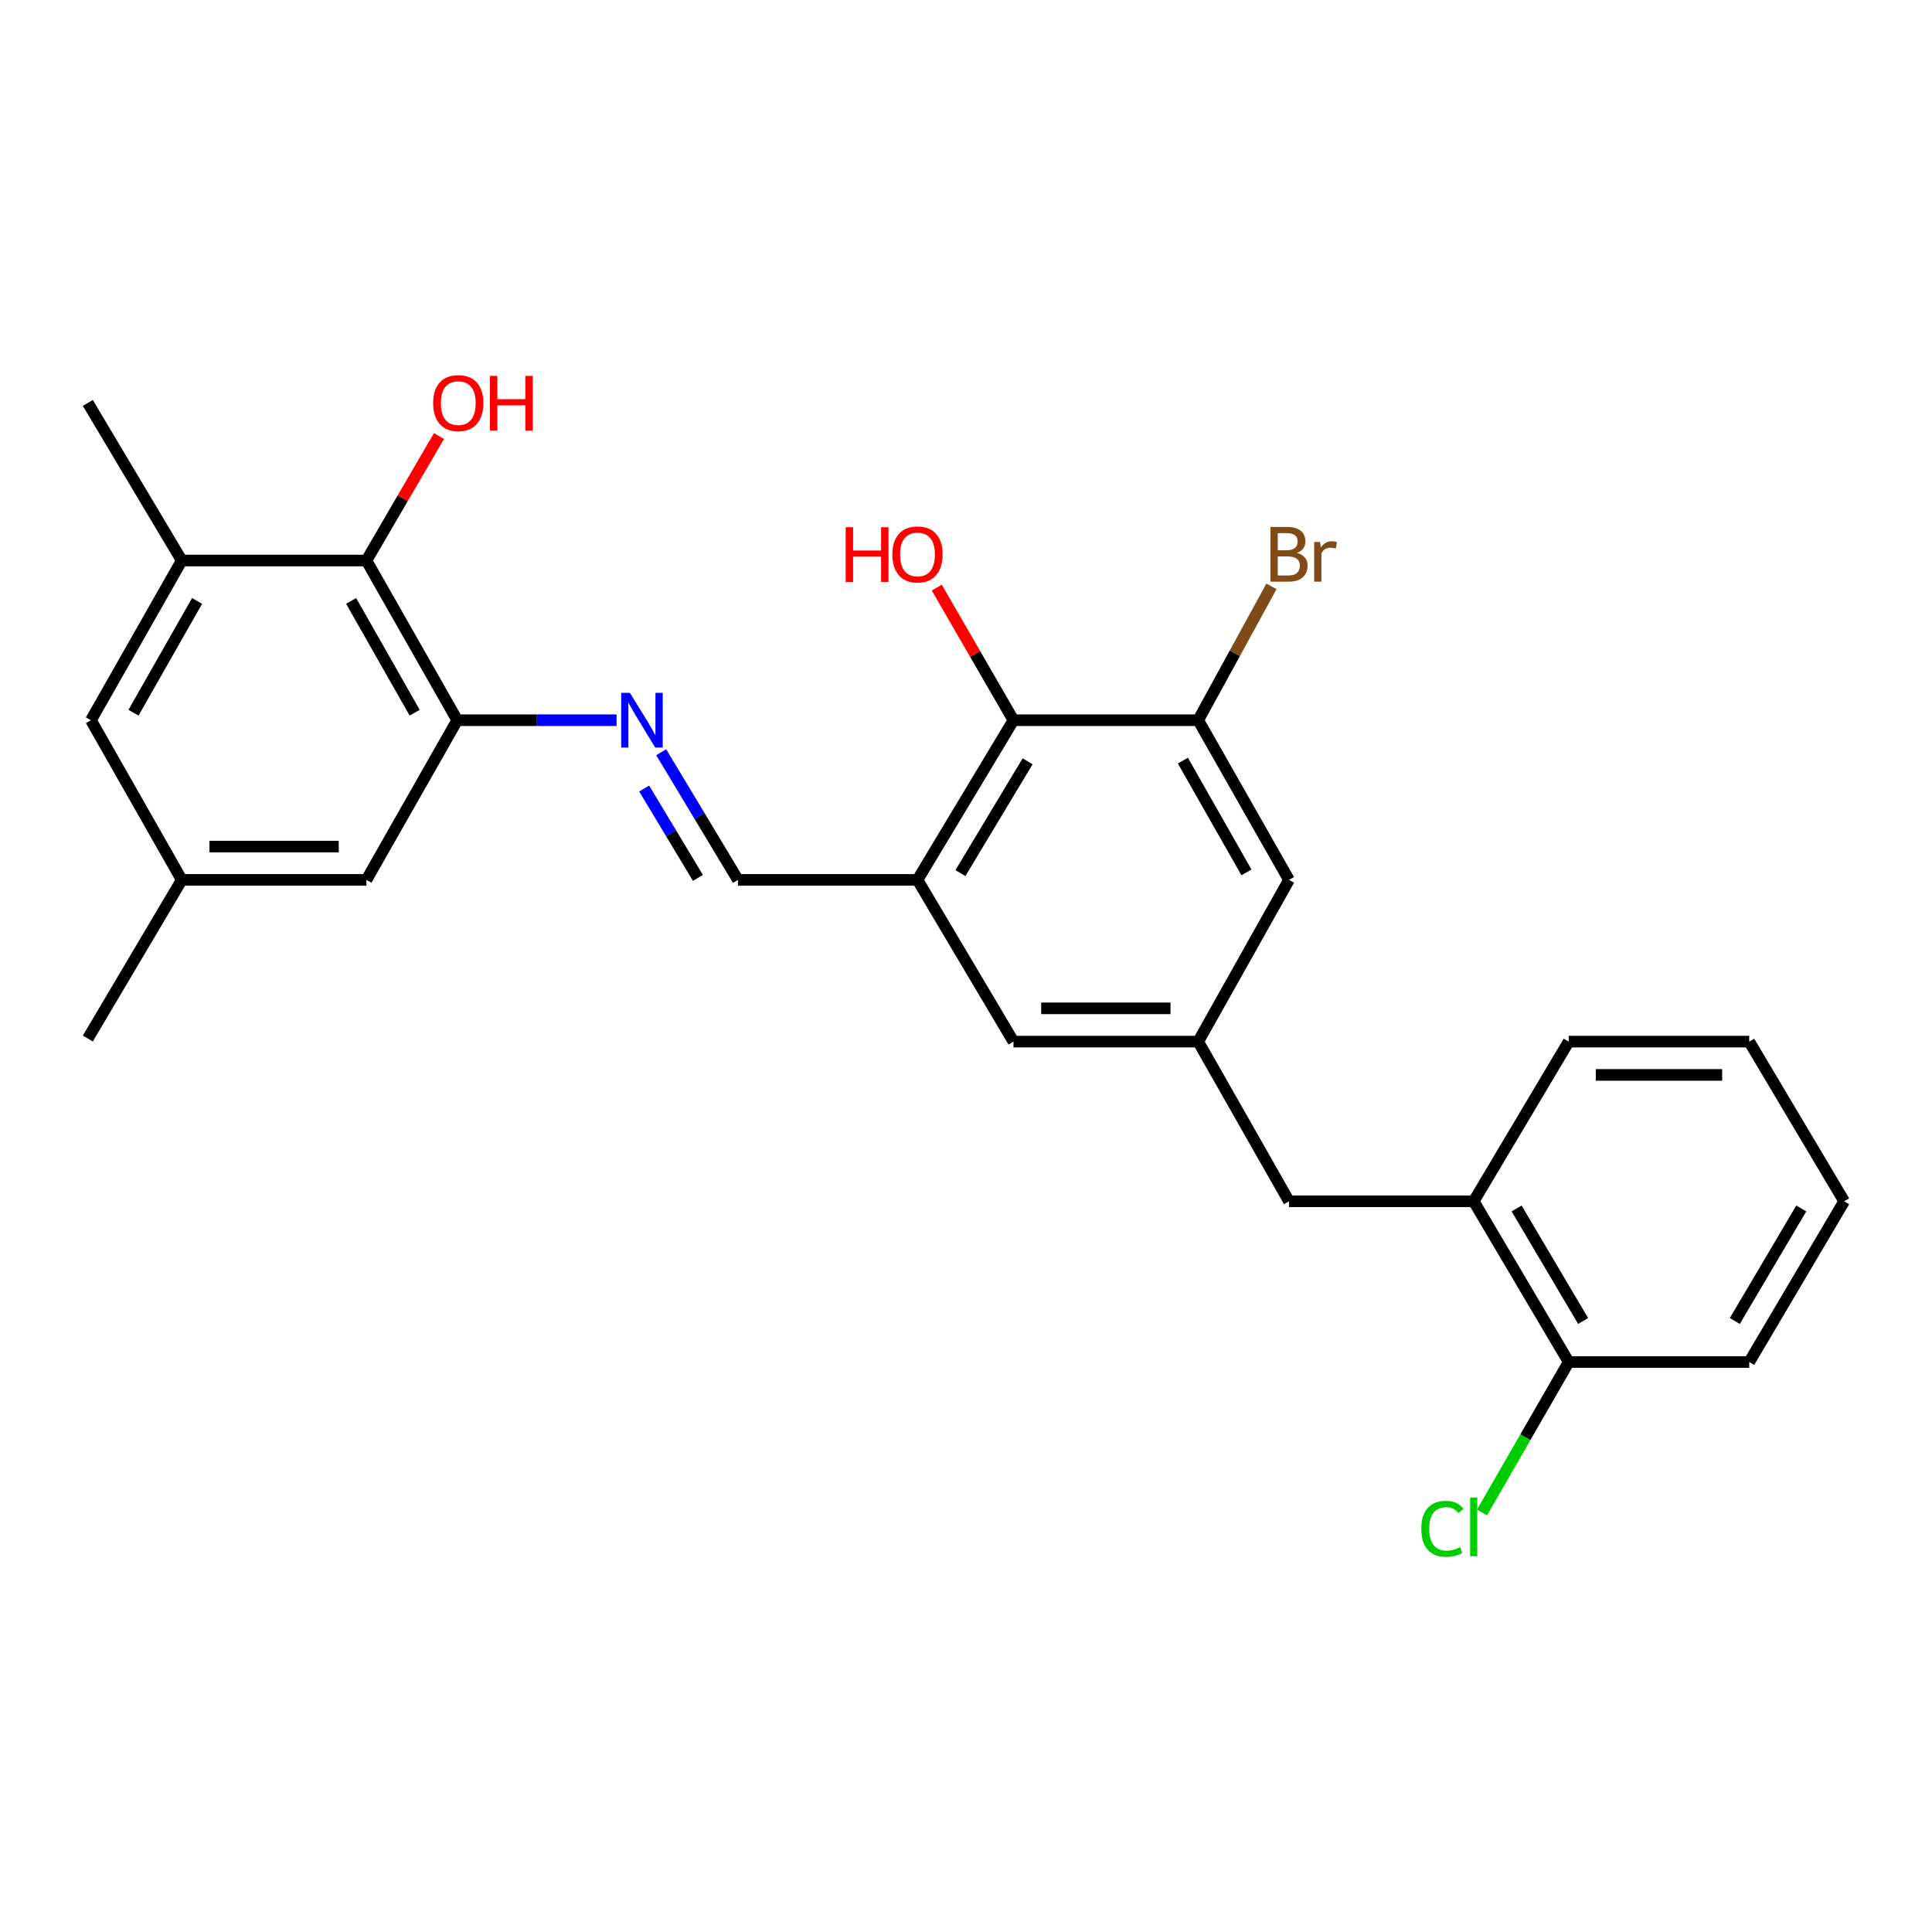 <?xml version='1.0' encoding='iso-8859-1'?>
<svg version='1.1' baseProfile='full'
              xmlns='http://www.w3.org/2000/svg'
                      xmlns:rdkit='http://www.rdkit.org/xml'
                      xmlns:xlink='http://www.w3.org/1999/xlink'
                  xml:space='preserve'
width='1000px' height='1000px' viewBox='0 0 1000 1000'>
<!-- END OF HEADER -->
<rect style='opacity:1.0;fill:#FFFFFF;stroke:none' width='1000' height='1000' x='0' y='0'> </rect>
<path class='bond-2' d='M 474.891,455.43 L 524.573,372.778' style='fill:none;fill-rule:evenodd;stroke:#000000;stroke-width:6px;stroke-linecap:butt;stroke-linejoin:miter;stroke-opacity:1' />
<path class='bond-2' d='M 497.111,451.909 L 531.889,394.053' style='fill:none;fill-rule:evenodd;stroke:#000000;stroke-width:6px;stroke-linecap:butt;stroke-linejoin:miter;stroke-opacity:1' />
<path class='bond-5' d='M 474.891,455.43 L 381.958,455.43' style='fill:none;fill-rule:evenodd;stroke:#000000;stroke-width:6px;stroke-linecap:butt;stroke-linejoin:miter;stroke-opacity:1' />
<path class='bond-8' d='M 474.891,455.43 L 524.573,539.144' style='fill:none;fill-rule:evenodd;stroke:#000000;stroke-width:6px;stroke-linecap:butt;stroke-linejoin:miter;stroke-opacity:1' />
<path class='bond-0' d='M 236.662,372.778 L 277.903,372.778' style='fill:none;fill-rule:evenodd;stroke:#000000;stroke-width:6px;stroke-linecap:butt;stroke-linejoin:miter;stroke-opacity:1' />
<path class='bond-0' d='M 277.903,372.778 L 319.145,372.778' style='fill:none;fill-rule:evenodd;stroke:#0000FF;stroke-width:6px;stroke-linecap:butt;stroke-linejoin:miter;stroke-opacity:1' />
<path class='bond-4' d='M 236.662,372.778 L 189.669,290.127' style='fill:none;fill-rule:evenodd;stroke:#000000;stroke-width:6px;stroke-linecap:butt;stroke-linejoin:miter;stroke-opacity:1' />
<path class='bond-4' d='M 214.634,368.897 L 181.739,311.041' style='fill:none;fill-rule:evenodd;stroke:#000000;stroke-width:6px;stroke-linecap:butt;stroke-linejoin:miter;stroke-opacity:1' />
<path class='bond-12' d='M 236.662,372.778 L 189.669,455.43' style='fill:none;fill-rule:evenodd;stroke:#000000;stroke-width:6px;stroke-linecap:butt;stroke-linejoin:miter;stroke-opacity:1' />
<path class='bond-1' d='M 342.236,389.349 L 362.097,422.389' style='fill:none;fill-rule:evenodd;stroke:#0000FF;stroke-width:6px;stroke-linecap:butt;stroke-linejoin:miter;stroke-opacity:1' />
<path class='bond-1' d='M 362.097,422.389 L 381.958,455.43' style='fill:none;fill-rule:evenodd;stroke:#000000;stroke-width:6px;stroke-linecap:butt;stroke-linejoin:miter;stroke-opacity:1' />
<path class='bond-1' d='M 333.426,408.138 L 347.329,431.267' style='fill:none;fill-rule:evenodd;stroke:#0000FF;stroke-width:6px;stroke-linecap:butt;stroke-linejoin:miter;stroke-opacity:1' />
<path class='bond-1' d='M 347.329,431.267 L 361.231,454.395' style='fill:none;fill-rule:evenodd;stroke:#000000;stroke-width:6px;stroke-linecap:butt;stroke-linejoin:miter;stroke-opacity:1' />
<path class='bond-3' d='M 524.573,372.778 L 620.187,372.778' style='fill:none;fill-rule:evenodd;stroke:#000000;stroke-width:6px;stroke-linecap:butt;stroke-linejoin:miter;stroke-opacity:1' />
<path class='bond-17' d='M 524.573,372.778 L 504.719,338.459' style='fill:none;fill-rule:evenodd;stroke:#000000;stroke-width:6px;stroke-linecap:butt;stroke-linejoin:miter;stroke-opacity:1' />
<path class='bond-17' d='M 504.719,338.459 L 484.865,304.141' style='fill:none;fill-rule:evenodd;stroke:#FF0000;stroke-width:6px;stroke-linecap:butt;stroke-linejoin:miter;stroke-opacity:1' />
<path class='bond-16' d='M 620.187,372.778 L 639.143,338.143' style='fill:none;fill-rule:evenodd;stroke:#000000;stroke-width:6px;stroke-linecap:butt;stroke-linejoin:miter;stroke-opacity:1' />
<path class='bond-16' d='M 639.143,338.143 L 658.099,303.508' style='fill:none;fill-rule:evenodd;stroke:#7F4C19;stroke-width:6px;stroke-linecap:butt;stroke-linejoin:miter;stroke-opacity:1' />
<path class='bond-26' d='M 620.187,372.778 L 667.189,455.43' style='fill:none;fill-rule:evenodd;stroke:#000000;stroke-width:6px;stroke-linecap:butt;stroke-linejoin:miter;stroke-opacity:1' />
<path class='bond-26' d='M 612.258,393.694 L 645.16,451.55' style='fill:none;fill-rule:evenodd;stroke:#000000;stroke-width:6px;stroke-linecap:butt;stroke-linejoin:miter;stroke-opacity:1' />
<path class='bond-6' d='M 189.669,290.127 L 94.075,290.127' style='fill:none;fill-rule:evenodd;stroke:#000000;stroke-width:6px;stroke-linecap:butt;stroke-linejoin:miter;stroke-opacity:1' />
<path class='bond-18' d='M 189.669,290.127 L 208.445,257.906' style='fill:none;fill-rule:evenodd;stroke:#000000;stroke-width:6px;stroke-linecap:butt;stroke-linejoin:miter;stroke-opacity:1' />
<path class='bond-18' d='M 208.445,257.906 L 227.221,225.686' style='fill:none;fill-rule:evenodd;stroke:#FF0000;stroke-width:6px;stroke-linecap:butt;stroke-linejoin:miter;stroke-opacity:1' />
<path class='bond-20' d='M 94.075,290.127 L 45.455,208.566' style='fill:none;fill-rule:evenodd;stroke:#000000;stroke-width:6px;stroke-linecap:butt;stroke-linejoin:miter;stroke-opacity:1' />
<path class='bond-27' d='M 94.075,290.127 L 47.072,372.778' style='fill:none;fill-rule:evenodd;stroke:#000000;stroke-width:6px;stroke-linecap:butt;stroke-linejoin:miter;stroke-opacity:1' />
<path class='bond-27' d='M 102.003,311.042 L 69.101,368.898' style='fill:none;fill-rule:evenodd;stroke:#000000;stroke-width:6px;stroke-linecap:butt;stroke-linejoin:miter;stroke-opacity:1' />
<path class='bond-7' d='M 620.187,539.144 L 524.573,539.144' style='fill:none;fill-rule:evenodd;stroke:#000000;stroke-width:6px;stroke-linecap:butt;stroke-linejoin:miter;stroke-opacity:1' />
<path class='bond-7' d='M 605.845,521.913 L 538.915,521.913' style='fill:none;fill-rule:evenodd;stroke:#000000;stroke-width:6px;stroke-linecap:butt;stroke-linejoin:miter;stroke-opacity:1' />
<path class='bond-10' d='M 620.187,539.144 L 667.189,455.43' style='fill:none;fill-rule:evenodd;stroke:#000000;stroke-width:6px;stroke-linecap:butt;stroke-linejoin:miter;stroke-opacity:1' />
<path class='bond-11' d='M 620.187,539.144 L 667.189,621.786' style='fill:none;fill-rule:evenodd;stroke:#000000;stroke-width:6px;stroke-linecap:butt;stroke-linejoin:miter;stroke-opacity:1' />
<path class='bond-9' d='M 762.783,621.786 L 667.189,621.786' style='fill:none;fill-rule:evenodd;stroke:#000000;stroke-width:6px;stroke-linecap:butt;stroke-linejoin:miter;stroke-opacity:1' />
<path class='bond-15' d='M 762.783,621.786 L 811.959,704.983' style='fill:none;fill-rule:evenodd;stroke:#000000;stroke-width:6px;stroke-linecap:butt;stroke-linejoin:miter;stroke-opacity:1' />
<path class='bond-15' d='M 784.993,625.498 L 819.416,683.736' style='fill:none;fill-rule:evenodd;stroke:#000000;stroke-width:6px;stroke-linecap:butt;stroke-linejoin:miter;stroke-opacity:1' />
<path class='bond-21' d='M 762.783,621.786 L 811.959,539.144' style='fill:none;fill-rule:evenodd;stroke:#000000;stroke-width:6px;stroke-linecap:butt;stroke-linejoin:miter;stroke-opacity:1' />
<path class='bond-14' d='M 189.669,455.43 L 94.075,455.43' style='fill:none;fill-rule:evenodd;stroke:#000000;stroke-width:6px;stroke-linecap:butt;stroke-linejoin:miter;stroke-opacity:1' />
<path class='bond-14' d='M 175.33,438.199 L 108.414,438.199' style='fill:none;fill-rule:evenodd;stroke:#000000;stroke-width:6px;stroke-linecap:butt;stroke-linejoin:miter;stroke-opacity:1' />
<path class='bond-13' d='M 47.072,372.778 L 94.075,455.43' style='fill:none;fill-rule:evenodd;stroke:#000000;stroke-width:6px;stroke-linecap:butt;stroke-linejoin:miter;stroke-opacity:1' />
<path class='bond-23' d='M 94.075,455.43 L 45.455,537.545' style='fill:none;fill-rule:evenodd;stroke:#000000;stroke-width:6px;stroke-linecap:butt;stroke-linejoin:miter;stroke-opacity:1' />
<path class='bond-19' d='M 811.959,704.983 L 789.522,743.921' style='fill:none;fill-rule:evenodd;stroke:#000000;stroke-width:6px;stroke-linecap:butt;stroke-linejoin:miter;stroke-opacity:1' />
<path class='bond-19' d='M 789.522,743.921 L 767.085,782.858' style='fill:none;fill-rule:evenodd;stroke:#00CC00;stroke-width:6px;stroke-linecap:butt;stroke-linejoin:miter;stroke-opacity:1' />
<path class='bond-22' d='M 811.959,704.983 L 905.399,704.983' style='fill:none;fill-rule:evenodd;stroke:#000000;stroke-width:6px;stroke-linecap:butt;stroke-linejoin:miter;stroke-opacity:1' />
<path class='bond-24' d='M 811.959,539.144 L 905.399,539.144' style='fill:none;fill-rule:evenodd;stroke:#000000;stroke-width:6px;stroke-linecap:butt;stroke-linejoin:miter;stroke-opacity:1' />
<path class='bond-24' d='M 825.975,556.375 L 891.383,556.375' style='fill:none;fill-rule:evenodd;stroke:#000000;stroke-width:6px;stroke-linecap:butt;stroke-linejoin:miter;stroke-opacity:1' />
<path class='bond-28' d='M 905.399,704.983 L 954.545,621.786' style='fill:none;fill-rule:evenodd;stroke:#000000;stroke-width:6px;stroke-linecap:butt;stroke-linejoin:miter;stroke-opacity:1' />
<path class='bond-28' d='M 897.935,683.74 L 932.338,625.502' style='fill:none;fill-rule:evenodd;stroke:#000000;stroke-width:6px;stroke-linecap:butt;stroke-linejoin:miter;stroke-opacity:1' />
<path class='bond-25' d='M 905.399,539.144 L 954.545,621.786' style='fill:none;fill-rule:evenodd;stroke:#000000;stroke-width:6px;stroke-linecap:butt;stroke-linejoin:miter;stroke-opacity:1' />
<path  class='atom-2' d='M 326.015 358.618
L 335.295 373.618
Q 336.215 375.098, 337.695 377.778
Q 339.175 380.458, 339.255 380.618
L 339.255 358.618
L 343.015 358.618
L 343.015 386.938
L 339.135 386.938
L 329.175 370.538
Q 328.015 368.618, 326.775 366.418
Q 325.575 364.218, 325.215 363.538
L 325.215 386.938
L 321.535 386.938
L 321.535 358.618
L 326.015 358.618
' fill='#0000FF'/>
<path  class='atom-17' d='M 671.329 286.18
Q 674.049 286.94, 675.409 288.62
Q 676.809 290.26, 676.809 292.7
Q 676.809 296.62, 674.289 298.86
Q 671.809 301.06, 667.089 301.06
L 657.569 301.06
L 657.569 272.74
L 665.929 272.74
Q 670.769 272.74, 673.209 274.7
Q 675.649 276.66, 675.649 280.26
Q 675.649 284.54, 671.329 286.18
M 661.369 275.94
L 661.369 284.82
L 665.929 284.82
Q 668.729 284.82, 670.169 283.7
Q 671.649 282.54, 671.649 280.26
Q 671.649 275.94, 665.929 275.94
L 661.369 275.94
M 667.089 297.86
Q 669.849 297.86, 671.329 296.54
Q 672.809 295.22, 672.809 292.7
Q 672.809 290.38, 671.169 289.22
Q 669.569 288.02, 666.489 288.02
L 661.369 288.02
L 661.369 297.86
L 667.089 297.86
' fill='#7F4C19'/>
<path  class='atom-17' d='M 683.249 280.5
L 683.689 283.34
Q 685.849 280.14, 689.369 280.14
Q 690.489 280.14, 692.009 280.54
L 691.409 283.9
Q 689.689 283.5, 688.729 283.5
Q 687.049 283.5, 685.929 284.18
Q 684.849 284.82, 683.969 286.38
L 683.969 301.06
L 680.209 301.06
L 680.209 280.5
L 683.249 280.5
' fill='#7F4C19'/>
<path  class='atom-18' d='M 437.731 272.9
L 441.571 272.9
L 441.571 284.94
L 456.051 284.94
L 456.051 272.9
L 459.891 272.9
L 459.891 301.22
L 456.051 301.22
L 456.051 288.14
L 441.571 288.14
L 441.571 301.22
L 437.731 301.22
L 437.731 272.9
' fill='#FF0000'/>
<path  class='atom-18' d='M 461.891 286.98
Q 461.891 280.18, 465.251 276.38
Q 468.611 272.58, 474.891 272.58
Q 481.171 272.58, 484.531 276.38
Q 487.891 280.18, 487.891 286.98
Q 487.891 293.86, 484.491 297.78
Q 481.091 301.66, 474.891 301.66
Q 468.651 301.66, 465.251 297.78
Q 461.891 293.9, 461.891 286.98
M 474.891 298.46
Q 479.211 298.46, 481.531 295.58
Q 483.891 292.66, 483.891 286.98
Q 483.891 281.42, 481.531 278.62
Q 479.211 275.78, 474.891 275.78
Q 470.571 275.78, 468.211 278.58
Q 465.891 281.38, 465.891 286.98
Q 465.891 292.7, 468.211 295.58
Q 470.571 298.46, 474.891 298.46
' fill='#FF0000'/>
<path  class='atom-19' d='M 224.198 208.646
Q 224.198 201.846, 227.558 198.046
Q 230.918 194.246, 237.198 194.246
Q 243.478 194.246, 246.838 198.046
Q 250.198 201.846, 250.198 208.646
Q 250.198 215.526, 246.798 219.446
Q 243.398 223.326, 237.198 223.326
Q 230.958 223.326, 227.558 219.446
Q 224.198 215.566, 224.198 208.646
M 237.198 220.126
Q 241.518 220.126, 243.838 217.246
Q 246.198 214.326, 246.198 208.646
Q 246.198 203.086, 243.838 200.286
Q 241.518 197.446, 237.198 197.446
Q 232.878 197.446, 230.518 200.246
Q 228.198 203.046, 228.198 208.646
Q 228.198 214.366, 230.518 217.246
Q 232.878 220.126, 237.198 220.126
' fill='#FF0000'/>
<path  class='atom-19' d='M 253.598 194.566
L 257.438 194.566
L 257.438 206.606
L 271.918 206.606
L 271.918 194.566
L 275.758 194.566
L 275.758 222.886
L 271.918 222.886
L 271.918 209.806
L 257.438 209.806
L 257.438 222.886
L 253.598 222.886
L 253.598 194.566
' fill='#FF0000'/>
<path  class='atom-20' d='M 735.663 791.305
Q 735.663 784.265, 738.943 780.585
Q 742.263 776.865, 748.543 776.865
Q 754.383 776.865, 757.503 780.985
L 754.863 783.145
Q 752.583 780.145, 748.543 780.145
Q 744.263 780.145, 741.983 783.025
Q 739.743 785.865, 739.743 791.305
Q 739.743 796.905, 742.063 799.785
Q 744.423 802.665, 748.983 802.665
Q 752.103 802.665, 755.743 800.785
L 756.863 803.785
Q 755.383 804.745, 753.143 805.305
Q 750.903 805.865, 748.423 805.865
Q 742.263 805.865, 738.943 802.105
Q 735.663 798.345, 735.663 791.305
' fill='#00CC00'/>
<path  class='atom-20' d='M 760.943 775.145
L 764.623 775.145
L 764.623 805.505
L 760.943 805.505
L 760.943 775.145
' fill='#00CC00'/>
</svg>
